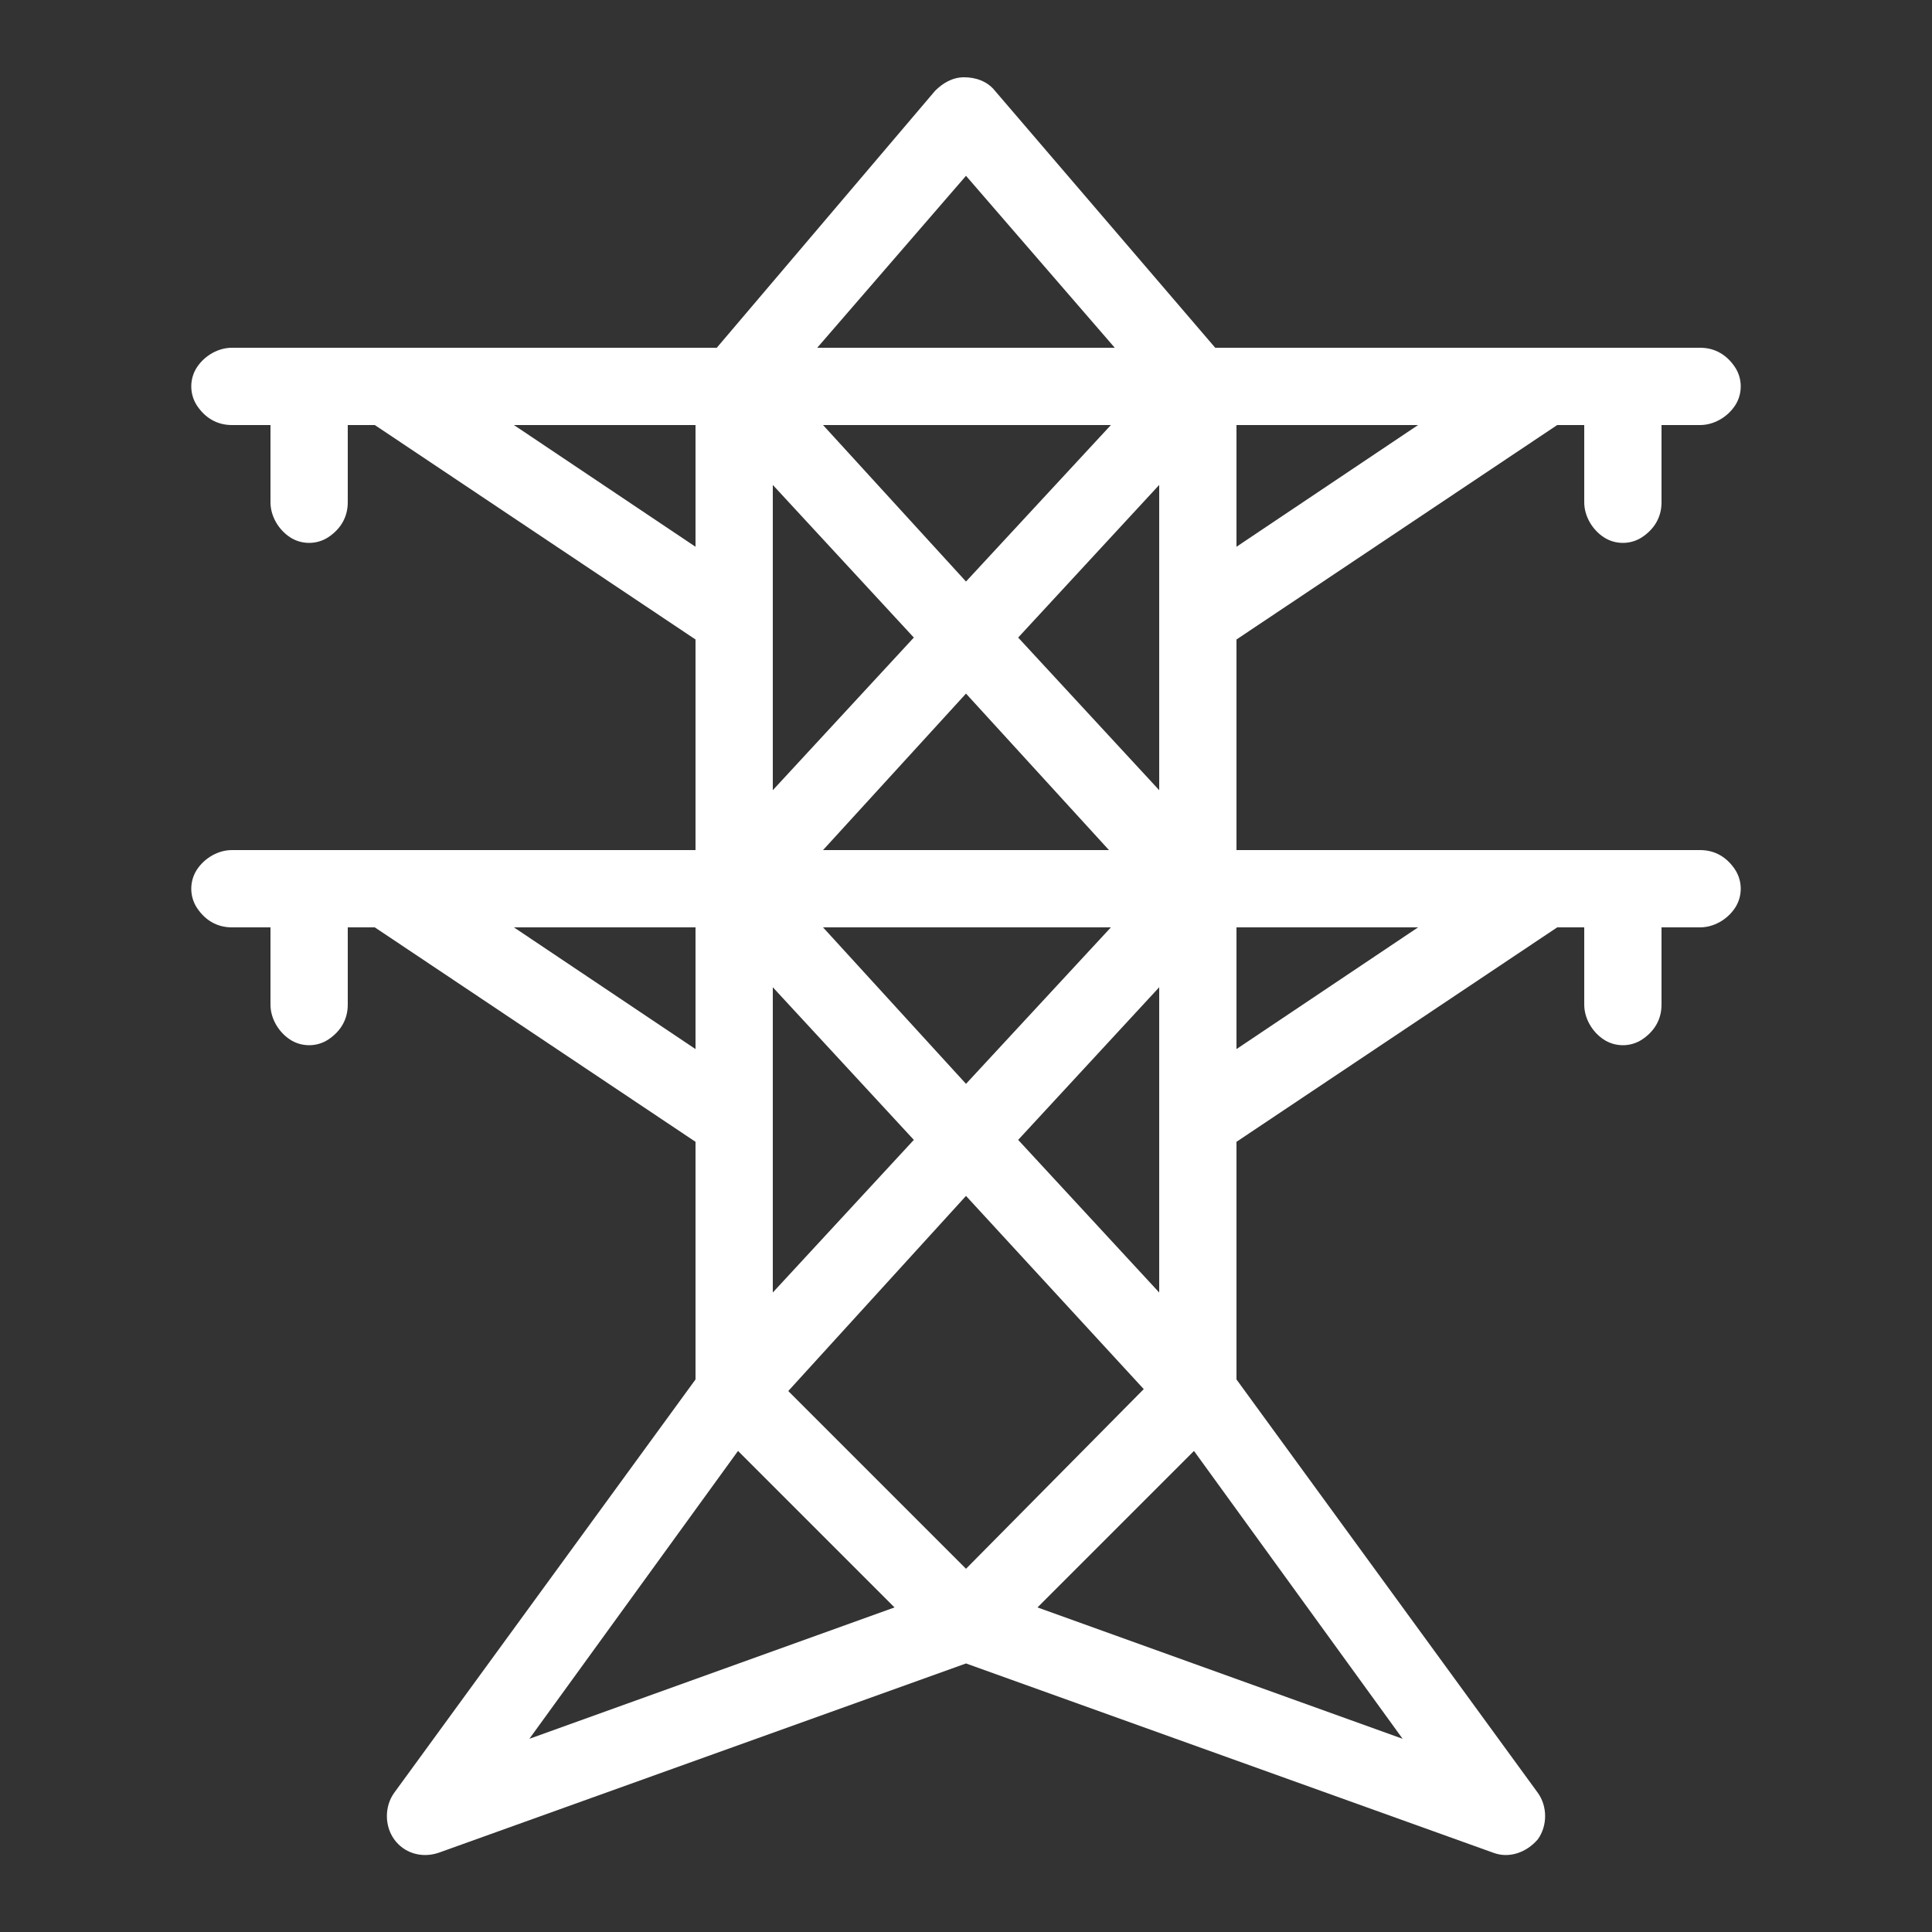 <?xml version="1.0" encoding="utf-8"?>
<!-- Generator: Adobe Illustrator 28.0.0, SVG Export Plug-In . SVG Version: 6.00 Build 0)  -->
<svg version="1.1" id="Layer_1" xmlns="http://www.w3.org/2000/svg" xmlns:xlink="http://www.w3.org/1999/xlink" x="0px" y="0px"
	 viewBox="0 0 100 100" style="enable-background:new 0 0 100 100;" xml:space="preserve">
<rect x="0" y="0" width="100" height="100" fill="#333333" stroke="none"/>
<style type="text/css">
	.st0{fill:#FFFFFF;}
</style>
<path class="st0" d="M49.9,4c-0.6,0-1.1,0.3-1.5,0.7L37.1,18H16.3c-0.1,0-0.2,0-0.3,0c-0.1,0-0.2,0-0.3,0H12c-0.7,0-1.4,0.4-1.8,1
	c-0.4,0.6-0.4,1.4,0,2c0.4,0.6,1,1,1.8,1h2v4c0,0.7,0.4,1.4,1,1.8c0.6,0.4,1.4,0.4,2,0c0.6-0.4,1-1,1-1.8v-4h1.4L36,33.1V44H16.3
	c-0.1,0-0.2,0-0.3,0c-0.1,0-0.2,0-0.3,0H12c-0.7,0-1.4,0.4-1.8,1c-0.4,0.6-0.4,1.4,0,2c0.4,0.6,1,1,1.8,1h2v4c0,0.7,0.4,1.4,1,1.8
	c0.6,0.4,1.4,0.4,2,0c0.6-0.4,1-1,1-1.8v-4h1.4L36,59.1v12.3L20.4,92.8c-0.5,0.7-0.5,1.7,0,2.4c0.5,0.7,1.4,1,2.3,0.7L50,86.1
	l27.3,9.8c0.8,0.3,1.7,0,2.3-0.7c0.5-0.7,0.5-1.7,0-2.4L64,71.4V59.1L80.6,48H82v4c0,0.7,0.4,1.4,1,1.8c0.6,0.4,1.4,0.4,2,0
	c0.6-0.4,1-1,1-1.8v-4h2c0.7,0,1.4-0.4,1.8-1c0.4-0.6,0.4-1.4,0-2c-0.4-0.6-1-1-1.8-1h-3.7c-0.1,0-0.2,0-0.3,0c-0.1,0-0.2,0-0.3,0
	H64V33.1L80.6,22H82v4c0,0.7,0.4,1.4,1,1.8c0.6,0.4,1.4,0.4,2,0c0.6-0.4,1-1,1-1.8v-4h2c0.7,0,1.4-0.4,1.8-1c0.4-0.6,0.4-1.4,0-2
	c-0.4-0.6-1-1-1.8-1h-3.7c-0.1,0-0.2,0-0.3,0c-0.1,0-0.2,0-0.3,0H62.9L51.5,4.7C51.1,4.2,50.5,4,49.9,4z M50,9.1l7.7,8.9H42.3
	L50,9.1z M26.6,22H36v6.3L26.6,22z M42.6,22h14.9L50,30.1L42.6,22z M64,22h9.4L64,28.3V22z M40,25.1l7.3,7.9L40,40.9V25.1z M60,25.1
	v15.8L52.7,33L60,25.1z M50,35.9l7.4,8.1H42.6L50,35.9z M26.6,48H36v6.3L26.6,48z M42.6,48h14.9L50,56.1L42.6,48z M64,48h9.4
	L64,54.3V48z M40,51.1l7.3,7.9L40,66.9V51.1z M60,51.1v15.8L52.7,59L60,51.1z M50,61.9l9.2,10L50,81.2l-9.2-9.2L50,61.9z M38.2,75.1
	l8.1,8.1l-18.9,6.8L38.2,75.1z M61.8,75.1l10.8,14.9l-18.9-6.8L61.8,75.1z"/>
</svg>
